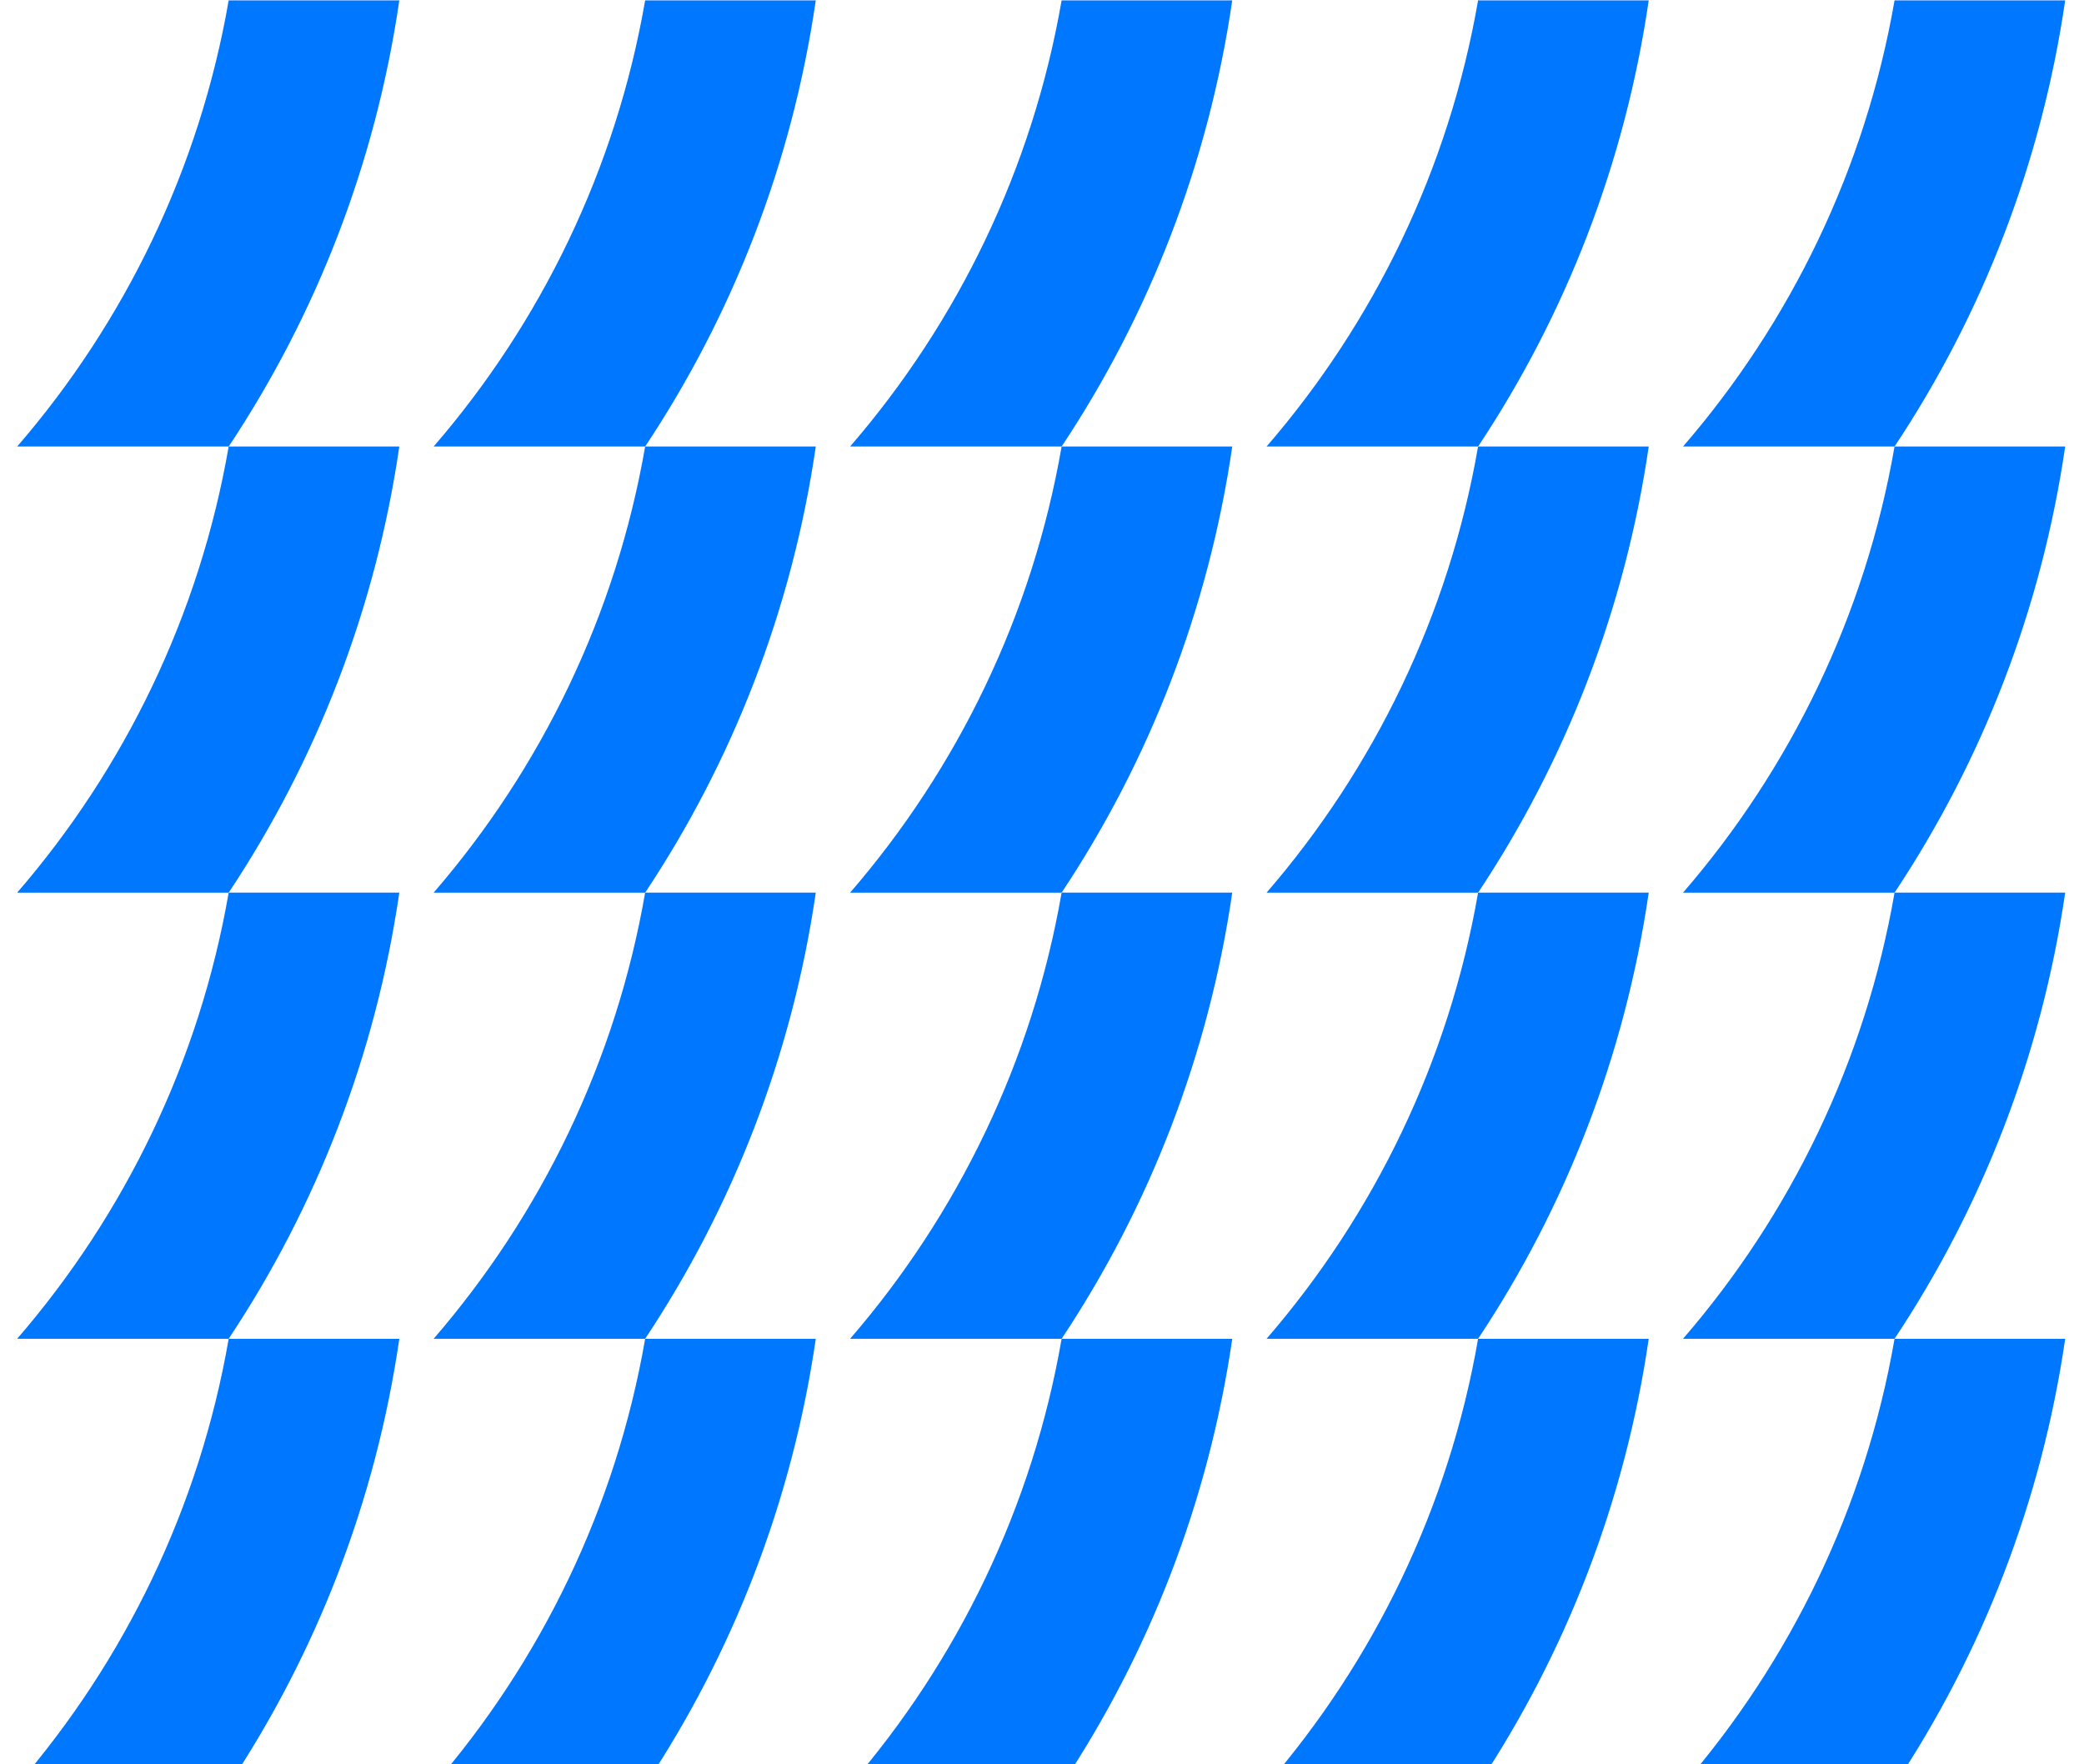 <svg width="645" height="546" viewBox="0 0 645 546" fill="none" xmlns="http://www.w3.org/2000/svg">
<g clip-path="url(#clip0_201_2473)">
<path d="M586.366 414.342C577.317 466.572 554.134 513.956 520.901 552.414H586.364C613.421 511.717 631.819 464.836 639.177 414.342H586.366Z" fill="#0077FF"/>
<path d="M457.47 414.342C448.42 466.572 425.238 513.956 392.004 552.414H457.468C484.525 511.717 502.922 464.836 510.28 414.342H457.47Z" fill="#0077FF"/>
<path d="M328.573 414.342C319.523 466.572 296.341 513.956 263.107 552.414H328.571C355.628 511.717 374.025 464.836 381.383 414.342H328.573Z" fill="#0077FF"/>
<path d="M199.674 414.342C190.625 466.572 167.442 513.956 134.209 552.414H199.672C226.73 511.717 245.127 464.836 252.485 414.342H199.674Z" fill="#0077FF"/>
<path d="M70.777 414.342C61.727 466.572 38.545 513.956 5.311 552.414H70.775C97.832 511.717 116.229 464.836 123.587 414.342H70.777Z" fill="#0077FF"/>
<path d="M586.366 276.254C577.317 328.484 554.134 375.869 520.901 414.326H586.364C613.421 373.629 631.819 326.748 639.177 276.254H586.366Z" fill="#0077FF"/>
<path d="M457.47 276.254C448.42 328.484 425.238 375.869 392.004 414.326H457.468C484.525 373.629 502.922 326.748 510.28 276.254H457.47Z" fill="#0077FF"/>
<path d="M328.573 276.254C319.523 328.484 296.341 375.869 263.107 414.326H328.571C355.628 373.629 374.025 326.748 381.383 276.254H328.573Z" fill="#0077FF"/>
<path d="M199.674 276.254C190.625 328.484 167.442 375.869 134.209 414.326H199.672C226.73 373.629 245.127 326.748 252.485 276.254H199.674Z" fill="#0077FF"/>
<path d="M70.777 276.254C61.727 328.484 38.545 375.869 5.311 414.326H70.775C97.832 373.629 116.229 326.748 123.587 276.254H70.777Z" fill="#0077FF"/>
<path d="M586.364 138.191C577.315 190.42 554.132 237.805 520.899 276.263H586.362C613.419 235.566 631.817 188.684 639.175 138.191H586.364Z" fill="#0077FF"/>
<path d="M457.468 138.191C448.419 190.42 425.236 237.805 392.003 276.263H457.466C484.523 235.566 502.921 188.684 510.279 138.191H457.468Z" fill="#0077FF"/>
<path d="M328.572 138.191C319.523 190.42 296.34 237.805 263.107 276.263H328.57C355.628 235.566 374.025 188.684 381.383 138.191H328.572Z" fill="#0077FF"/>
<path d="M199.674 138.191C190.625 190.42 167.442 237.805 134.209 276.263H199.672C226.73 235.566 245.127 188.684 252.485 138.191H199.674Z" fill="#0077FF"/>
<path d="M70.777 138.191C61.727 190.42 38.545 237.805 5.311 276.263H70.775C97.832 235.566 116.229 188.684 123.587 138.191H70.777Z" fill="#0077FF"/>
<path d="M586.364 0.119C577.315 52.349 554.132 99.734 520.899 138.191H586.362C613.419 97.494 631.817 50.613 639.175 0.119H586.364Z" fill="#0077FF"/>
<path d="M457.468 0.119C448.419 52.349 425.236 99.734 392.003 138.191H457.466C484.523 97.494 502.921 50.613 510.279 0.119H457.468Z" fill="#0077FF"/>
<path d="M328.571 0.119C319.521 52.349 296.339 99.734 263.105 138.191H328.569C355.626 97.494 374.023 50.613 381.381 0.119H328.571Z" fill="#0077FF"/>
<path d="M199.674 0.119C190.625 52.349 167.442 99.734 134.209 138.191H199.672C226.73 97.494 245.127 50.613 252.485 0.119H199.674Z" fill="#0077FF"/>
<path d="M70.777 0.119C61.727 52.349 38.545 99.734 5.311 138.191H70.775C97.832 97.494 116.229 50.613 123.587 0.119H70.777Z" fill="#0077FF"/>
</g>
<defs>
<clipPath id="clip0_201_2473">
<rect width="1251.64" height="546" fill="white" transform="matrix(-1 0 0 1 644.636 0)"/>
</clipPath>
</defs>
</svg>
